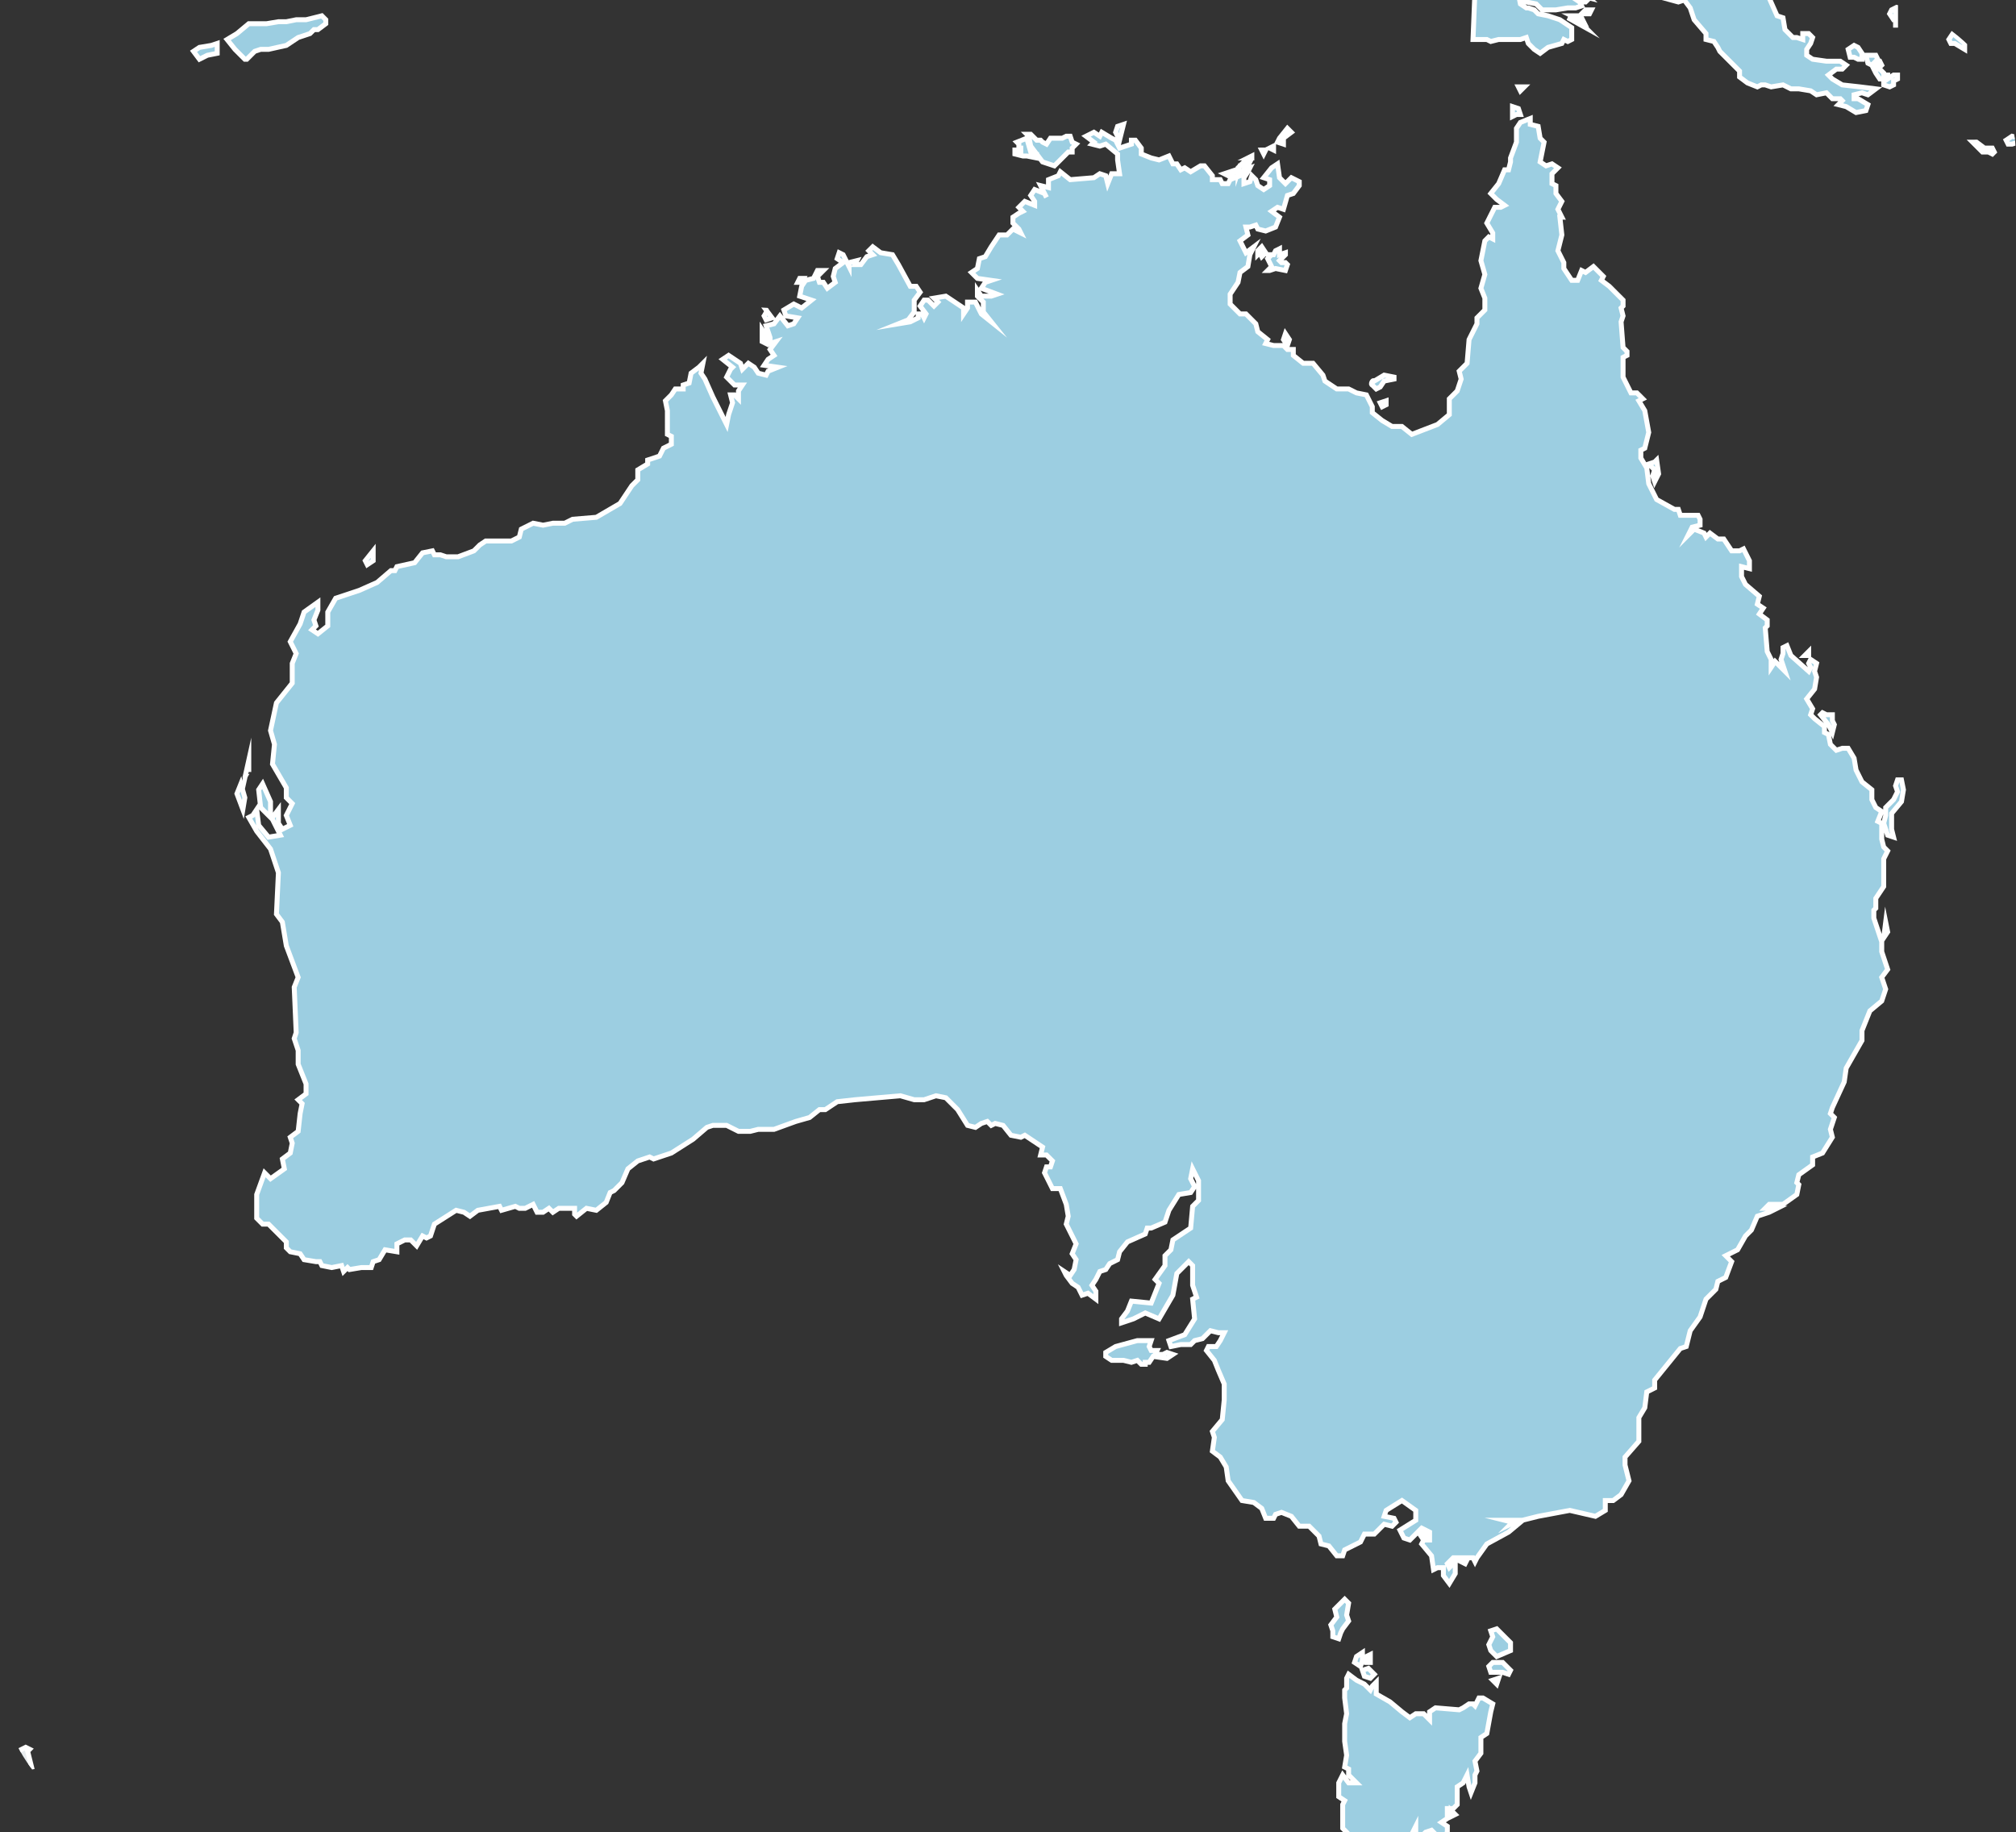 <svg xmlns="http://www.w3.org/2000/svg" xmlns:xlink="http://www.w3.org/1999/xlink" id="Layer_1" x="0px" y="0px" viewBox="0 0 102.1 92.8" style="enable-background:new 0 0 102.1 92.8;" xml:space="preserve"><rect x="0" y="0" width="102.1" height="92.8" fill="#333333" stroke="none"/><style type="text/css">	.st0{clip-path:url(#SVGID_00000127012863892754167210000008541128737029324713_);}	.st1{fill-rule:evenodd;clip-rule:evenodd;fill:#9CCEE1;stroke:#FFFFFF;stroke-width:0.25;stroke-miterlimit:10;}	.st2{fill-rule:evenodd;clip-rule:evenodd;fill:#E8ECEE;stroke:#FFFFFF;stroke-width:0.25;stroke-miterlimit:10;}	.st3{fill-rule:evenodd;clip-rule:evenodd;fill:#58595B;stroke:#FFFFFF;stroke-width:0.25;stroke-miterlimit:10;}</style><g>	<defs>		<path id="SVGID_1_" d="M94.1,92.8H8c-4.4,0-8-3.6-8-8V8c0-4.4,3.6-8,8-8h86.1c4.4,0,8,3.6,8,8v76.7   C102.1,89.2,98.5,92.8,94.1,92.8z"></path>	</defs>	<clipPath id="SVGID_00000146476038396117522410000017828994002831503744_">		<use xlink:href="#SVGID_1_" style="overflow:visible;"></use>	</clipPath>	<g style="clip-path:url(#SVGID_00000146476038396117522410000017828994002831503744_);">		<path class="st1" d="M110,20.5l0.6,0.1l0.4,0.4l0.5,0.2l0.6,0.6l-0.1,0.2l0.1,0.2l-0.2-0.2l-0.2,0.2l-0.1-0.2l-0.2-0.2l-0.3-0.2   l-0.8-0.8C110.4,20.8,110,20.5,110,20.5L110,20.5z M109.1,22.2l0.3,0l0,0.2l-0.2,0.1l-0.1-0.2L109.1,22.2L109.1,22.2z M108.1,22.2   l0.1-0.1l0.2,0.1l-0.1,0.1L108.1,22.2L108.1,22.2z M108.1,21.7l0.2,0l0.2,0l0.1,0.2l0.2,0.1l0.2,0l0-0.3l-0.1-0.2l-0.3-0.2   l-0.1-0.2l-0.2-0.1l-0.2,0.2L108.1,21.7L108.1,21.7z M107.6,21.1l0.2-0.1l0.3,0.2l0,0.2l-0.3,0l-0.2-0.1   C107.6,21.3,107.6,21.1,107.6,21.1L107.6,21.1z M107.1,20.6l0.4,0.3l-0.1,0.2l-0.2,0.1V21l-0.1-0.2L107.1,20.6L107.1,20.6z    M107.1,18.4l-0.4,0.4l0.3-0.2L107.1,18.4L107.1,18.4z M107,18.8l-0.2,0.2l0.3,0.4l0.5,0.4l0.3,0.3l0.4,0.1h0.3l-0.1-0.2l-0.3-0.3   l-0.2-0.1l0-0.2l-0.3-0.2l-0.5-0.1l0-0.3L107,18.8L107,18.8z M106.4,19.2l-0.2,0.1l0.2,0.2L106.4,19.2z"></path>		<path class="st1" d="M101.6,7.1l0.3-0.2l0.4,0.1l-0.1,0.2l-0.3,0.1l-0.2,0L101.6,7.1L101.6,7.1z M99.9,7.2l0.5,0.5l0.3,0l0.2,0.1   l0.1-0.1l-0.1-0.2l-0.4,0l-0.4-0.3L99.9,7.2L99.9,7.2z M86.8-13.4l0.1-0.1l0.3,0l0.3-0.1l0.3,0.2l0.3-0.1l0.2,0.2L88-12.9l-0.5,0   L87.3-13l-0.3,0C86.9-13.1,86.8-13.4,86.8-13.4L86.8-13.4z M103.6-5.9l0.4,0l0.2,0.3l0.1,0.6l0.6,0.2l0.7,0.5l0.4,0.5l0,0.6   l-0.3,0.1L105.7-3L105.2-3l-0.3-0.1h-0.3l-0.2-0.3l0.1-0.2l-0.4-0.7l-0.4-0.2v-0.7l-0.1-0.3L103.6-5.9L103.6-5.9z M103.2-6.9   l-0.1,0.2l0.2,0.3l0,0.4l0.3-0.3l0-0.4L103.2-6.9L103.2-6.9z M102.5-7.8l0.3-0.1l0.1-0.3l0.2,0.3l-0.2,0.3l-0.3,0L102.5-7.8   L102.5-7.8z M95.6-12.1l0.9,0.6l0.6,0.2l0.8,0.6l0.6,0.1l0.3,0.4l0.5,0.2l0.4,0.6l0.3,0l0.2,0.9l0.2,0.1l0,0.4l-0.2,0.4L100-7.2   l-0.4-0.5l-0.1-0.4l0.1-0.3l-0.3-1.1l-0.7-0.8l-0.5,0l-0.7-0.4l-1.4-0.8l-0.3-0.3L95.6-12.1L95.6-12.1z M92.7-15.2l0.4,0l0.2,0.4   l0,0.3l-0.5-0.3L92.7-15.2L92.7-15.2z M93.9-12.1l0.5-0.2l0.3,0.2v0.4l-0.4,0.1L94-11.8L93.9-12.1L93.9-12.1z M93.7-7.1l0.4,0.4   l0.2-0.3l-0.3-0.4l-0.3,0L93.7-7.1L93.7-7.1z M90.4-6l-0.3,0.6l0.3,0.4l0.4,0l0.7,0.5l0.1,0.2l0.3-0.2l0.7,0L92.8-4L93.3-4L93.6-4   l0.8-0.1l0.4,0.1l0.3-0.1L95.7-4l0.2-0.2l0-0.3l0.5,0l0.7-0.9v-0.3l0.3-0.1l0.3,0.2l0.5-0.1l0.2-0.4l-0.4-0.4l0-0.3L98.2-7   l0.2,0.1l0.5-0.5l0-0.9l-0.5-0.4l-0.3,0.2L98-8.3l-0.3-0.2l-0.5,0l-0.2,0.3l0.2,0.9l0.1,0.2L97.2-7l-0.4,0L96-6.3l-0.1,0.4   l-0.3,0.2l-0.2-0.1l-0.3,0.2l-0.3-0.3l-0.3,0l-0.3,0.4L94-5.6l-0.1-0.5L94-6.5l-0.3-0.2l-0.2,0.2l0.1,0.3l-0.3,0.2l-0.4,0   l-0.5,0.2l-0.4,0l-0.3-0.1h-0.4l-0.5,0.1L90.4-6L90.4-6z M88.9-5.6l0.3-0.3l0.3,0.3l0.1,0.4l-0.1,0.2l-0.4-0.2L88.9-5.6L88.9-5.6z    M87.7-6.5l-0.2,0.3l0.2,0.3L88-5.9v-0.4L87.7-6.5L87.7-6.5z M85.7-7.8l-0.5,0.2l0.1,0.3l0.3-0.2L85.7-7.8L85.7-7.8z M98.9,1.7   L98.7,2l0.1,0.2L99,2.2l0.5,0.3l0-0.3L98.9,1.7L98.9,1.7z M95.8,0.5l-0.1,0.2l0.2,0.3l0.1,0l0,0.3l0,0.1H96L96,1L96,0.4L95.8,0.5   L95.8,0.5z M94.9,3.5l0.3,0l0.2,0.2l0,0.1l0.2,0L95.6,4l0.3-0.2l0.2,0l0,0.2l-0.2,0.1l0,0.2l-0.2,0.1l-0.3-0.1l0-0.3L95.2,4   l-0.2-0.3L94.9,3.5L94.9,3.5L94.9,3.5z M94.5,2.8l0.1,0.4l0.2,0.1l0.3,0l0.1,0.1l0.1-0.1l-0.1-0.2H95L95.1,3L95,2.8h-0.2L94.5,2.8   L94.5,2.8L94.5,2.8z M93.6,2.5l0.1,0.4l0.2,0L94.1,3l0.2,0l0-0.3l-0.2-0.3l-0.2-0.1L93.6,2.5L93.6,2.5z M83.2-1l-0.1,0.1l0.1,0.2   C83.2-0.7,83.2-1,83.2-1L83.2-1z M82.4-0.9L82.3-1l0.2,0L82.4-0.9L82.4-0.9z M81.8-1.1l0,0.2l0.3,0l0-0.1L81.8-1.1L81.8-1.1z    M82.3-0.9L82-1.1l0.1-0.2l0.2,0L82.2-1L82.3-0.9L82.3-0.9z M80.8-0.9l0.2,0.3l0.1,0l-0.1-0.2L80.8-0.9L80.8-0.9z M80.1,0.7   l0.2-0.2l0.3,0l-0.1,0.2C80.5,0.7,80.1,0.7,80.1,0.7L80.1,0.7z M80,1l0.2,0.1l-0.1-0.2L80,1L80,1z M79.6,0.8l0.2,0.1l0.1-0.1   L79.6,0.8L79.6,0.8z M79.4,0.9c0,0,0.6,0.2,0.6,0.2l0.3,0.3L79.4,0.9L79.4,0.9z M80-0.1L80.4,0l-0.1,0.1l-0.2,0L80-0.1L80-0.1z    M80.5-0.2l-0.2-0.2l0-0.2l0.2-0.2l0.1,0.4l-0.1,0.2C80.7-0.2,80.5-0.2,80.5-0.2L80.5-0.2z M75.1-11.8l-0.3,7.8l-0.1,0.6l0,0.3   L74.8-3l-0.2,5l0.7,0l0.2,0.1l0.4-0.1l1.1,0l0.3-0.1l0.1,0.3l0.3,0.3L78,2.7l0.4-0.3l0.7-0.2L79.2,2l0.2,0.1L79.6,2l0-0.6L79,1   l-0.6-0.2l-0.5-0.1l-0.2-0.2l-0.3-0.1l-0.1,0L77,0.2l-0.1-0.5l-0.4-0.5L76.2-1l-0.1-0.3l-0.2-0.2l0.3,0.2L76.3-1L76.5-1L77-0.7   L77-0.3l0.1,0.4l0.2,0l0.5,0.1l0.3,0.3l0.2,0l0.5,0l0.6-0.1l0.4,0l0.3-0.1L80,0.1l-0.3-0.2l-0.1-0.3l-0.3,0l-0.1-0.3l0.2,0.2   l0.4-0.1l0.3,0.4l0.4,0.1l-0.2-0.2l0-0.3l0.2-0.1l0-0.2l0-0.3l-0.3-0.3v-0.1l0.4,0.2l0.1,0.3l0.4,0.4l0.3,0.1l0-0.2l-0.1-0.3   l0.1,0.1l0.1,0.4l0.2,0l0-0.3l-0.1-0.2l0.1-0.4l0.2,0.2l0.5,0.2l0.1,0.3l0.3,0.1l0.3,0L83.2-1l0.2-0.2l0,0.3l0,0.3l0.2,0.1   l0.3,0.3l1.1,0.3L85.3,0l0.3,0.4L85.8,1l0.6,0.7L86.4,2l0.4,0.1L87,2.4l0.1,0.2l1,1l0,0.3l0.4,0.3L89,4.4l0.2-0.1h0.2l0.3,0.1   l0.6-0.1l0.4,0.2l0.4,0l0.6,0.1l0.3,0.2l0.5-0.1L92.8,5l0.4,0l0.1,0.1l-0.2,0.2l0.4,0.1L94,5.7l0.5-0.1l0.1-0.3L94.1,5l-0.2,0   l0-0.2l0.4-0.1l0.3,0.1L95,4.5l-0.8-0.1l-0.9-0.1L92.8,4l-0.2-0.2L93,3.5l0.3,0l0.2-0.2l-0.3-0.2h-0.7l-0.7-0.1l-0.3-0.2l0-0.3   l0.2-0.3l0.1-0.3l-0.2-0.2l-0.3,0L91.3,2L91,1.9l-0.2,0l-0.4-0.4l-0.1-0.6L90,0.8l-0.4-0.9l-0.2-0.1l-0.1-0.3h-0.4l-0.3-0.2   l-0.2-0.4l-0.4-0.5l-0.1-0.5l-0.3-0.3l-0.2-0.4l0-0.2l0.9,0.1l0.7-0.4l0.2-0.4l0-0.4l-0.6-0.6L88-4.8l-0.2,0.1l-0.5-0.2l-0.7-0.3   l-0.4-0.4l-0.4,0l-1-0.4l-0.1-0.3L85-6.6l0-0.4l-0.3-0.3L84-8.1l-0.2,0L83.6-8l-0.2-0.3l-0.4-0.3L83-8.9L82.5-9l-0.2-0.3l-0.2,0.1   l-0.4-0.2l-0.5,0l-0.4-0.3l-0.5-0.1l-0.8-0.5l-1.1-0.1l-0.4-0.2l-0.2-0.3h-0.2l-0.1,0.1l-0.8-0.3l-0.2-0.2l-0.4-0.2l-0.7-0.3   L75.1-11.8z"></path>		<path class="st1" d="M95.4,47.5l0.1-0.8l0.1,0.5L95.4,47.5L95.4,47.5z M95.6,42.3l-0.2-0.6l0.1-0.4l0-0.4l0.4-0.4l0.2-0.4L96,39.8   l0.1-0.3l0.2,0l0.1,0.5l-0.1,0.6l-0.5,0.6L95.8,42l0.1,0.4L95.6,42.3L95.6,42.3z M92.2,36.2l0.4,0.5l0.2,0.4l0.1-0.4l-0.1-0.2   l0-0.3l-0.3,0l-0.2-0.1L92.2,36.2L92.2,36.2z M91.6,33.2l0-0.2l-0.2,0.2L91.6,33.2L91.6,33.2z M83.7,24.1l0.1-0.3l-0.3-0.3   l0.3-0.1l0.1-0.1l0.1,0.7l-0.2,0.4L83.7,24.1L83.7,24.1z M76.9,4.4L77,4.6l0.2-0.2L76.9,4.4L76.9,4.4z M76.6,5.4l0,0.5l0.2-0.1   l0.2,0l-0.1-0.3L76.6,5.4L76.6,5.4z M69.9,20.4l0.1,0.2l0.2-0.1l0-0.2L69.9,20.4L69.9,20.4z M69.5,19.5l0.2,0.2l0.2-0.1l0.2-0.3   l0.5-0.1l0-0.1l-0.5-0.1l-0.5,0.3C69.5,19.2,69.4,19.5,69.5,19.5L69.5,19.5z M65.2,17.5l-0.2-0.3l0.1-0.3l0.2,0.3L65.2,17.5   L65.2,17.5z M63.9,13l-0.1-0.2l-0.1,0.1l0-0.2l0.2-0.2l0.2,0.3L63.9,13L63.9,13z M64.4,13.5l-0.2,0.2l0.1,0l0.3-0.1l0.5,0.1   l0.1-0.3l-0.1-0.1l-0.2,0l-0.1-0.1l0.3-0.3l0-0.1l-0.3,0.1l0-0.3l-0.2,0.1l-0.1,0.2l-0.3,0l0.1,0.1l-0.1,0.1L64.4,13.5L64.4,13.5z    M64.7,7.2L65,7.3L65,7l0.4-0.3l-0.2-0.2l-0.4,0.5L64.7,7.2L64.7,7.2z M64.3,7.5l0.2,0.1l0-0.2L64.3,7.5L64.3,7.5z M63.9,7.6   L64,7.8l0.1-0.2H63.9L63.9,7.6z M63.2,8l0.2,0V7.9L63.2,8L63.2,8z M62.7,8.7l0-0.2L63,8.2l0.3,0l-0.1,0.2l-0.4,0L62.7,8.7   L62.7,8.7z M62,8.8l0.2,0.1l0.4-0.2l0-0.1L62,8.8L62,8.8z M56.7,7.1l-0.2-0.4l0.1-0.3l0.3-0.1l-0.1,0.4L56.7,7.1L56.7,7.1z    M52.1,6.9l0.1,0.5l0.3,0.4l0.3,0.4l0.6,0.2l0.7-0.7l0.2,0l0-0.2l0.2-0.2l-0.2-0.1l-0.1-0.3H54L53.8,7l-0.6,0L53,7.3l-0.2-0.1   l-0.1-0.1l-0.2,0l-0.3-0.3H52L52.1,6.9L52.1,6.9z M52,7l0.2,0.7l0.3,0.1L52.5,8l-0.5-0.1l-0.2,0l-0.4-0.1l0-0.2l0.1,0l0.2,0.1V7.5   l-0.1,0l0-0.2l-0.1-0.1L52,7L52,7z M38.7,16l0.1,0.2l0.3-0.1l-0.3-0.4C38.9,15.7,38.7,16,38.7,16L38.7,16z M38.8,17.4l0-0.4   l-0.2-0.3l0,0.6L38.8,17.4L38.8,17.4z M40.6,14.3l-0.2,0l0.1-0.2l0.2,0L40.6,14.3L40.6,14.3z M18.6,28.6l-0.1-0.2l0.4-0.5l0,0.5   L18.6,28.6L18.6,28.6z M12.4,39.4l0.2-0.9l0,0.6C12.6,39,12.4,39.3,12.4,39.4L12.4,39.4z M12.3,41l-0.3-0.8l0.2-0.5l0.2,0.7   L12.3,41L12.3,41z M58.3,67.9l-0.1,0.3l0.1,0.2h0.3l-0.1,0.2l0.4,0l0.2-0.1l0.3,0.1l-0.3,0.2l-0.7-0.1L58.2,69L58,69l0,0.1l-0.2,0   l-0.2-0.2L57.3,69l-0.4-0.1l-0.1,0l-0.5,0L56,68.7l0-0.2l0.5-0.3l1.1-0.3l0.4,0L58.3,67.9L58.3,67.9z M71.9,77.7l0.2-0.1l0.1,0.2   L72.1,78L71.9,77.7L71.9,77.7z M74,79.1l0.2,0.1l0.1-0.2L74,79.1L74,79.1z M69,84.6l0.1,0.3l0.3,0.1l0.2-0.2l-0.3-0.3L69,84.6   L69,84.6z M69.2,83.9l0,0.3l0.2,0l0-0.4L69.2,83.9L69.2,83.9z M68.9,84.4l-0.3-0.2l0.1-0.3l0.3-0.2l0,0.4L68.9,84.4L68.9,84.4z    M67.5,82.9l0-0.3l-0.1-0.3l0.3-0.4l-0.1-0.4l0.3-0.3l0.2-0.2l0.2,0.2l-0.1,0.6l0.1,0.3l-0.3,0.4l-0.1,0.2L67.8,83L67.5,82.9   L67.5,82.9z M75.8,83.9l0.7-0.3v-0.4l-0.7-0.7l-0.3,0.1l0.1,0.3l-0.2,0.4l0.1,0.3L75.8,83.9L75.8,83.9z M75.4,84.4l0.1,0.3l0.6,0   l0.3,0.1l0.1-0.2l-0.4-0.4l-0.5,0L75.4,84.4L75.4,84.4z M75.8,85.3l-0.2-0.2l0.3-0.1L75.8,85.3L75.8,85.3z M73.5,92v-0.3l0.2,0.2   L73.5,92L73.5,92z M71.2,94.5l-0.3-0.2l0.3-0.5v-0.4l0.2-0.1l0.1,0.2l-0.2,0.3L71.2,94.5L71.2,94.5z M68.4,94.3v-0.4l0.2-0.3   l-0.4-0.1l-0.1-0.5l0.1-0.2l-0.2-0.2l0-1.2l0.1-0.2l-0.3-0.2l0-0.7l0.2-0.4l0.3,0.4l0.4,0l-0.4-0.4l0-0.3l-0.2-0.1l0.1-0.6   l-0.1-0.7l0-0.9l0.1-0.5l-0.1-0.8v-0.4l0.1-0.1l0-0.5l0.1-0.2l0.4,0.3l0.4,0.2l0.3,0.3l0.1-0.2l0.2-0.2l0,0.6l0.7,0.4l0.6,0.5   l0.4,0.3l0.3-0.2l0.4,0l0.3,0.3l0-0.4l0.3-0.2l1.2,0.1l0.2-0.1l0.3-0.2l0.2,0l0.1,0.1l0.2-0.4h0.2l0.5,0.3l-0.1,0.4l-0.2,1.1   L75,88l0,0.8l-0.3,0.4l0.1,0.5l-0.1,0.2l0,0.4l-0.2,0.5l-0.1-0.3l-0.1-0.6l-0.2,0.4l-0.3,0.2l0,0.9l-0.2,0.2h-0.3l0,0.5L73,92.3   l0.3,0.2v0.3l-0.5,0.7l-0.2-0.1l-0.4,0.2l0-0.6l0.4,0.2l0.1-0.3l-0.2-0.2l-0.3,0.1L72,93l-0.3-0.1v-0.4l-0.2,0.4l-0.4,0.3L71,93.5   l-0.3-0.3l-0.2,0.7l0,0.4l-0.4,0.6h-0.3l-0.2-0.4v-0.3l-0.3,0.4L69,94.3l-0.4,0.1C68.6,94.4,68.4,94.3,68.4,94.3L68.4,94.3z    M13,61.7l0.3,0.3l0.3,0l0.9,0.9l0,0.3l0.2,0.2l0.5,0.1l0.2,0.3l0.6,0.1l0.2,0l0.1,0.2l0.5,0.1l0.5-0.1l0.1,0.3l0.2-0.2l0.1,0.1   l0.6-0.1l0.5,0l0.1-0.3l0.3-0.1l0.3-0.5l0.6,0.1v-0.4l0.4-0.2h0.3l0.3,0.3l0.3-0.5l0.2,0.1l0.2-0.1L22,62l1.1-0.7l0.4,0.1l0.3,0.2   l0.4-0.3l1.1-0.2l0.1,0.2l0.7-0.2l0.2,0.1l0.3,0l0.4-0.2l0.2,0.4h0.3l0.3-0.2l0.2,0.2l0.3-0.2h0.8l0,0.3l0.1,0.1l0.5-0.4l0.5,0.1   l0.5-0.4l0.2-0.5l0.2-0.1l0.4-0.4l0.3-0.7l0.5-0.4l0.6-0.2l0.2,0.1l0.9-0.3l1.1-0.7l0.7-0.6l0.3-0.1l0.3,0l0.4,0l0.6,0.3l0.6,0   l0.4-0.1l0.8,0l1.1-0.4l0.7-0.2l0.5-0.4h0.3l0.6-0.4l0.9-0.1l2.3-0.2l0.7,0.2l0.5,0l0.6-0.2l0.5,0.1l0.6,0.6l0.5,0.8l0.4,0.1   l0.3-0.2l0.3-0.1l0.2,0.2l0.2-0.1l0.4,0.1l0.4,0.5l0.5,0.1l0.2-0.1l0.9,0.6l-0.1,0.4l0.3,0l0.3,0.3l-0.1,0.3H53l-0.1,0.3l0.4,0.8   l0.4,0L54,61l0.1,0.6l-0.1,0.4l0.5,1l-0.2,0.5l0.2,0.3l-0.1,0.5l-0.2,0.3l-0.3-0.2L54,64.6l0.3,0.4l0.3,0.2l0.2,0.4l0.3-0.1   l0.4,0.3l0-0.4l-0.2-0.3l0.2-0.3l0.2-0.4l0.3-0.1l0.2-0.3l0.4-0.2l0.1-0.4l0.4-0.5l0.9-0.4l0.1-0.3h0.2l0.7-0.3l0.2-0.6l0.5-0.8   l0.6-0.1l0.2-0.3l-0.2-0.4l0.1-0.5l0.3,0.6l0,0.5v0.5l-0.3,0.3l-0.1,1.1l-0.9,0.6l-0.1,0.5l-0.3,0.3l0,0.5l-0.5,0.7l0.2,0.2   l-0.4,1l-1-0.1l-0.2,0.5l-0.3,0.4v0.2l0.6-0.2l0.6-0.3l0.7,0.3l0.7-1.2l0.2-1.1l0.6-0.6l0.2,0.2l0,1l0.2,0.6l-0.2,0.1l0.1,1   l-0.5,0.8l-0.8,0.3l0.1,0.3l0.5-0.1l0.5,0l0.2-0.2l0.4-0.1l0.4-0.4l0.4,0.1l0.3,0l-0.2,0.4l-0.2,0.3l-0.4,0l-0.1,0.2l0.4,0.5   l0.2,0.5l0.3,0.7l0,0.8l-0.1,1l-0.5,0.6l0.1,0.3l-0.1,0.7l0.4,0.3l0.3,0.5l0.1,0.7l0.7,1l0.6,0.1l0.4,0.3l0.2,0.5l0.4,0l0.1-0.2   l0.3-0.1l0.5,0.2l0.4,0.5l0.5,0l0.5,0.5l0.1,0.4l0.4,0.1l0.4,0.5h0.3l0.1-0.3l0.8-0.4l0.2-0.4l0.5,0l0.5-0.5l0.4,0.1l0.2-0.2   l-0.1-0.2l-0.5-0.1l0.1-0.3l0.8-0.5l0.7,0.5l0,0.5l-0.8,0.5l0.2,0.4l0.3,0.1l0.3-0.3l0.3-0.3l0.4,0.2l0,0.4l-0.3,0L72,78.2   l0.5,0.6l0.1,0.7l0.2-0.1l0.3,0l0,0.4l0.3,0.4l0.3-0.5l0-0.6l-0.3,0.3l-0.1-0.2l0.3-0.3l1,0l0.1,0.2l0.1-0.2l0.5-0.7l1.1-0.6   l0.6-0.5h-0.3l-0.2,0.1l0.1-0.1l-0.4-0.1l0.4,0h0.5l0.8-0.2l1.6-0.3l1.3,0.3l0.5-0.3V76h0.4l0.4-0.3l0.4-0.7l-0.2-0.8l0-0.4L83,73   v-1.2l0.3-0.5l0.1-0.8l0.4-0.2l0-0.4l1.3-1.6l0.3-0.1l0.2-0.8l0.5-0.7l0.3-0.9l0.5-0.5L87,64.9l0.4-0.2l0.3-0.8l-0.3-0.3l0.6-0.3   l0.4-0.7l0.3-0.3l0.3-0.7l0.6-0.2l0.4-0.2h-0.6l0.2-0.2l0.7,0l0.7-0.5l0.1-0.5L91,59.9l0.1-0.4l0.7-0.5l0-0.4l0.5-0.2l0.5-0.8   l-0.1-0.4l0.2-0.6l-0.2-0.2l0.1-0.3l0.6-1.3l0.1-0.7l0.8-1.4l0-0.5l0.4-1l0.6-0.5l0.2-0.6l-0.2-0.6l0.3-0.4l-0.3-0.9l0-0.5   L95,46.8l-0.1-0.3l0-0.4L95,46l0-0.5l0.4-0.6l0-0.2l0-1.2l0.2-0.4l-0.2-0.2l-0.1-0.4l0-0.8l-0.2-0.1l0.2-0.5L95,40.9l-0.2-0.4   l0-0.5l-0.5-0.4L94,39l-0.1-0.6l-0.3-0.5l-0.3,0L93,38l-0.3-0.3l-0.1-0.5l-0.2-0.1l0-0.3l-0.5-0.4l-0.2-0.2l0.1-0.3l-0.3-0.5   l0.4-0.5l0.1-0.6l-0.1-0.3l0.1-0.4l-0.3-0.2l-0.1,0.2l0.1,0.2L91.6,34l-0.9-0.8l-0.2-0.5l-0.2,0.1v0.3l-0.1,0.3l0.2,0.6l-0.5-0.5   l-0.2,0.3v-0.4L89.5,33l-0.1-1.2l0.1-0.1v-0.3l-0.4-0.3l0.2-0.3L89,30.6l0.1-0.4l-0.7-0.6l-0.2-0.4l0-0.5l0.4,0.1v-0.4l-0.3-0.6   l-0.2,0.1l-0.4,0l-0.4-0.6l-0.3,0L86.6,27l-0.2,0.2L86.3,27l-0.5-0.2l-0.3,0.3l0.2-0.4l0.4-0.1l0-0.3l-0.1-0.2l-0.5,0l-0.4,0   l-0.1-0.3h-0.2l-0.9-0.5l-0.4-0.8l-0.1-0.8l-0.3-0.5l0-0.4l0.2-0.1l0.2-0.8l-0.2-1.1l-0.3-0.5l0.2-0.1l-0.3-0.3h-0.3l-0.4-0.8l0-1   l0.2-0.1l0-0.2l-0.2-0.2l-0.1-1.3l0.1-0.3l-0.1-0.4l0.1-0.1l0-0.3l-0.7-0.7l-0.4-0.3l0.1-0.2l-0.5-0.5l-0.4,0.3l-0.2-0.1l-0.2,0.5   l-0.3,0l-0.4-0.6l0-0.3l-0.3-0.6l0.2-0.8l-0.1-0.9L79.1,11l-0.2-0.4l0.2-0.4l-0.3-0.4l0-0.4l-0.2-0.1l0-0.5l0.3-0.3l-0.3-0.2   l-0.3,0.1L78,8.2l0.2-1L78,7l-0.1-0.6l-0.4-0.1l0-0.3l-0.5,0.2l-0.2,0.3v0.7L76.5,8v0.2l-0.1,0.4l-0.2,0l-0.3,0.7l-0.4,0.5   l0.3,0.3l0.4,0.3L76,10.5l-0.3,0l-0.2,0.4l-0.2,0.4l0.3,0.5l0,0.3L75.4,12l-0.2,0.2l-0.2,1l0.2,0.7L75,14.6l0.2,0.5l0,0.6   l-0.4,0.4v0.3l-0.4,0.8l-0.1,1.2l-0.4,0.4l0.1,0.4l-0.2,0.6l-0.4,0.4l0,0.8l-0.6,0.5l-1.3,0.5l-0.5-0.4l-0.5,0L70,21.3l-0.5-0.4   l0-0.3l-0.1-0.2L69.2,20l-0.5-0.1l-0.4-0.2l-0.6,0l-0.6-0.4L67,19l-0.5-0.6l-0.5,0L65.5,18l0-0.3l-0.3,0L65,17.5l-0.5,0l-0.4-0.1   l0.1-0.2l-0.5-0.4l-0.1-0.4l-0.5-0.5l-0.3,0l-0.5-0.5l0-0.5l0.4-0.6l0.1-0.5l0.4-0.3l0.1-0.6l0.2-0.4l-0.4,0.3l-0.3-0.6l0.4-0.3   l-0.1-0.4l0.2,0l0.3-0.1l0.1,0.2l0.4,0.1l0.5-0.2l0.2-0.5l-0.4-0.3l0.3-0.2l0.3,0.1l0.2-0.7l0.3-0.1l0.3-0.4l0-0.2l-0.4-0.2   l-0.3,0.3L64.8,9l-0.1-0.7l-0.3,0.2L64,9l0.3,0.1v0.3l-0.3,0.2l-0.3-0.2l-0.1-0.3l-0.2-0.2l-0.1,0.3l-0.3,0.1l0-0.3l0.2-0.3   l0.1-0.2l-0.3,0.1l-0.2,0.3l-0.5,0.2l-0.1,0.2l-0.3,0l-0.1-0.2l-0.4,0l0-0.2L61,8.4l-0.2,0l-0.5,0.3L60,8.5l-0.2,0.1l-0.2-0.3   l-0.2,0l-0.2-0.4l-0.5,0.2L58.3,8l-0.5-0.2l0-0.3l-0.3-0.4l-0.2,0l0,0.2l-0.6,0.2l-0.2-0.4L56.3,7l-0.5-0.3l-0.1,0.2l-0.3-0.2   L55,6.9l0.4,0.3l-0.1,0.1l0.4,0.1L56,7.3l0.6,0.5l0,0.3l0.1,0.7l-0.4,0l-0.2,0.5L56,8.9l-0.3-0.1l-0.3,0.2l-1.2,0.1l-0.5-0.4   l-0.1,0.2l-0.5,0.2l0,0.4l-0.4-0.1L53,10l-0.1-0.2l-0.5-0.2l-0.2,0.3l0.2,0.3l0,0.2l-0.5-0.2l-0.3,0.3l0.2,0.2l-0.2,0.1l-0.3,0.2   l0,0.3l0.3,0.3l0.1,0.2l-0.4-0.2l-0.3,0.3h-0.4l-0.4,0.6L49.9,13l-0.3,0.1l-0.1,0.5l-0.3,0.2l0.3,0.3l0.7,0.1l-0.3,0.1l-0.2,0.3   l0.8,0.3l-0.3,0.1L49.7,15l-0.2-0.3l0,0.3l0.3,0.3l0,0.5l0.4,0.5l-0.5-0.4l-0.3-0.6l-0.4,0l0,0.3l-0.2,0.3l0-0.3l-0.9-0.6   l-0.6,0.1l0.2,0.2l-0.2,0.2L47,15.2h-0.2l-0.2,0.3l0.3,0.4l-0.1,0.2l-0.1-0.2l-0.2,0v0.2l-0.4,0.2l-0.6,0.1l0.5-0.2l0.3-0.4l0-0.6   l0.3-0.4l-0.2-0.3l-0.3,0l-0.6-1.1l-0.3-0.5l-0.6-0.1l-0.4-0.3L44,12.7l0.2,0.2L43.9,13l-0.3,0.4l-0.3,0l0.1-0.2l-0.4,0.1L43,13.5   l-0.3-0.6l-0.2-0.1l-0.1,0.3l0.3,0.2l-0.4,0.3l-0.1,0.4l0.1,0.3l-0.4,0.3l-0.2-0.3l-0.2,0L41.4,14l0.3-0.3l-0.3,0l-0.2,0.4   l-0.4,0.1l-0.2,0.3L40.5,15l0.6,0.2l-0.5,0.4l-0.4-0.2l-0.5,0.3l0.1,0.3l0.6,0.1l-0.2,0.3l-0.3,0.1L39.5,16l-0.3,0.4l-0.4,0.1   l0.1,0.3l0.1,0.3l0,0.3l0.3-0.1l-0.3,0.4l0.2,0.3l-0.3,0.2l-0.2,0.3l0.7,0.1l-0.5,0.2l-0.1,0.2l-0.4-0.1l-0.2-0.3l-0.3-0.2   l-0.3,0.3l-0.1-0.3L36.9,18l-0.3,0.2l0.5,0.4L37,18.7l-0.2,0.4l0.4,0.4l0.4,0l-0.2,0.3l0,0.4L37.2,20H37l0.1,0.4L36.9,21l-0.1,0.5   l-0.7-1.4l-0.4-0.9l-0.2-0.3l0.1-0.5l-0.2,0.2L35,18.9l-0.1,0.5l-0.3,0.1l0,0.2l-0.4,0l-0.2,0.3l-0.3,0.3l0.1,0.5V22l0.2,0.1v0.4   l-0.4,0.2l-0.2,0.4l-0.6,0.2l0,0.2l-0.5,0.3l0,0.5L32,24.6l-0.6,0.9l-1.2,0.7L29,26.3l-0.4,0.2l-0.6,0l-0.5,0.1l-0.5-0.1l-0.6,0.3   l-0.1,0.4l-0.4,0.2l-1.3,0l-0.3,0.2L24,27.9l-0.8,0.3h-0.6l-0.3-0.1l-0.3,0l-0.1-0.2L21.4,28L21,28.5l-0.9,0.2l-0.1,0.2h-0.2   l-0.7,0.6l-0.9,0.4l-1.2,0.4L16.6,31l0,0.7l-0.5,0.4l-0.3-0.2l0.2-0.2l-0.1-0.3l0.2-0.5l0-0.4l-0.7,0.5l-0.2,0.6l-0.5,0.9l0.3,0.6   l-0.2,0.5l0,1l-0.8,1l-0.3,1.4l0.2,0.7l-0.1,1l0.7,1.2l0,0.5l0.3,0.3l-0.3,0.6l0.2,0.5l-0.4,0.2l-0.2-0.3l0-0.7l-0.3,0.4l-0.1-0.1   l0-0.7l-0.4-0.9L13.1,40l0.1,0.9l0.6,0.6l0.4,0.8l-0.6,0.1l-0.5-0.6L13,41l-0.2,0.3l-0.2,0.1l0.4,0.7l0.7,0.9l0.4,1.2L14,46.3   l0.3,0.4l0.2,1.2l0.6,1.6L14.9,50l0.1,2.3l-0.1,0.3l0.2,0.6l0,0.7l0.4,1l0,0.5l-0.4,0.3l0.2,0.2l-0.1,0.5l-0.1,0.9l-0.4,0.3   l0.1,0.3l-0.1,0.5l-0.4,0.3l0.1,0.5l-0.7,0.5l-0.3-0.3L13,60.5L13,61.7z"></path>		<path class="st1" d="M106.8,103.7l0.2,0.1l0.1,0v-0.2l-0.3,0L106.8,103.7L106.8,103.7L106.8,103.7z"></path>		<path class="st1" d="M9.8,2.6L10.1,3l0.4-0.2L11,2.7l0-0.5l-0.3,0.1l-0.6,0.1L9.8,2.6L9.8,2.6z M11.5,2l0.4,0.5l0.5,0.5l0.1,0   l0.4-0.4l0.3-0.1l0.4,0l0.9-0.2l0.6-0.4l0.6-0.2l0.2-0.2l0.2,0l0.4-0.3l0-0.2l-0.2-0.2L15.5,1L15,1l-0.5,0.1h-0.4l-0.6,0.1l-0.9,0   L12,1.7L11.5,2z"></path>		<polygon class="st2" points="-1.3,90.4 -0.9,89.7 -0.5,88.8 0.3,88.4 0.9,88.7 1.3,88.5 1.5,88.6 1.4,88.7 1.6,89.5 0.6,89.7    1.3,90.2 1.4,90 1.5,90.3 1.5,90.6 1.7,90.8 1.6,90.8 1.6,90.8 1.8,91.1 0.7,91.6 0.6,90.9 -1.1,90.4   "></polygon>		<polygon class="st3" points="7.7,99 7.4,99 6.8,98.7 6.7,98.5 6.8,98.5 6.8,98.1 6.7,97.9 6.6,97.7 6.7,97.1 6.8,97.1 6.9,97.2    6.8,96.7 6.9,96.7 6.8,96.4 7,96.3 7,96.1 7.1,96.1 7.2,96 7.3,96 7.6,96.2 7.6,96.4 7.8,96.4 7.8,96.5 7.7,97.1 7.6,97.1    7.7,97.7 7.8,97.7 8,98.1 7.9,98.9 7.7,99   "></polygon>		<path class="st3" d="M16.3,96.9l0-0.2l0.1-0.3l0-0.5l-0.1,0l0.1-0.2l-0.1-0.1l0.1-0.1l0.1,0l-0.1-0.1l-0.1,0l-0.1,0l-0.1,0.5   L16,96l-0.1-0.1L15.9,96l0,0.2l0.2,0.1l0.1,0.6L16.3,96.9z"></path>	</g></g></svg>